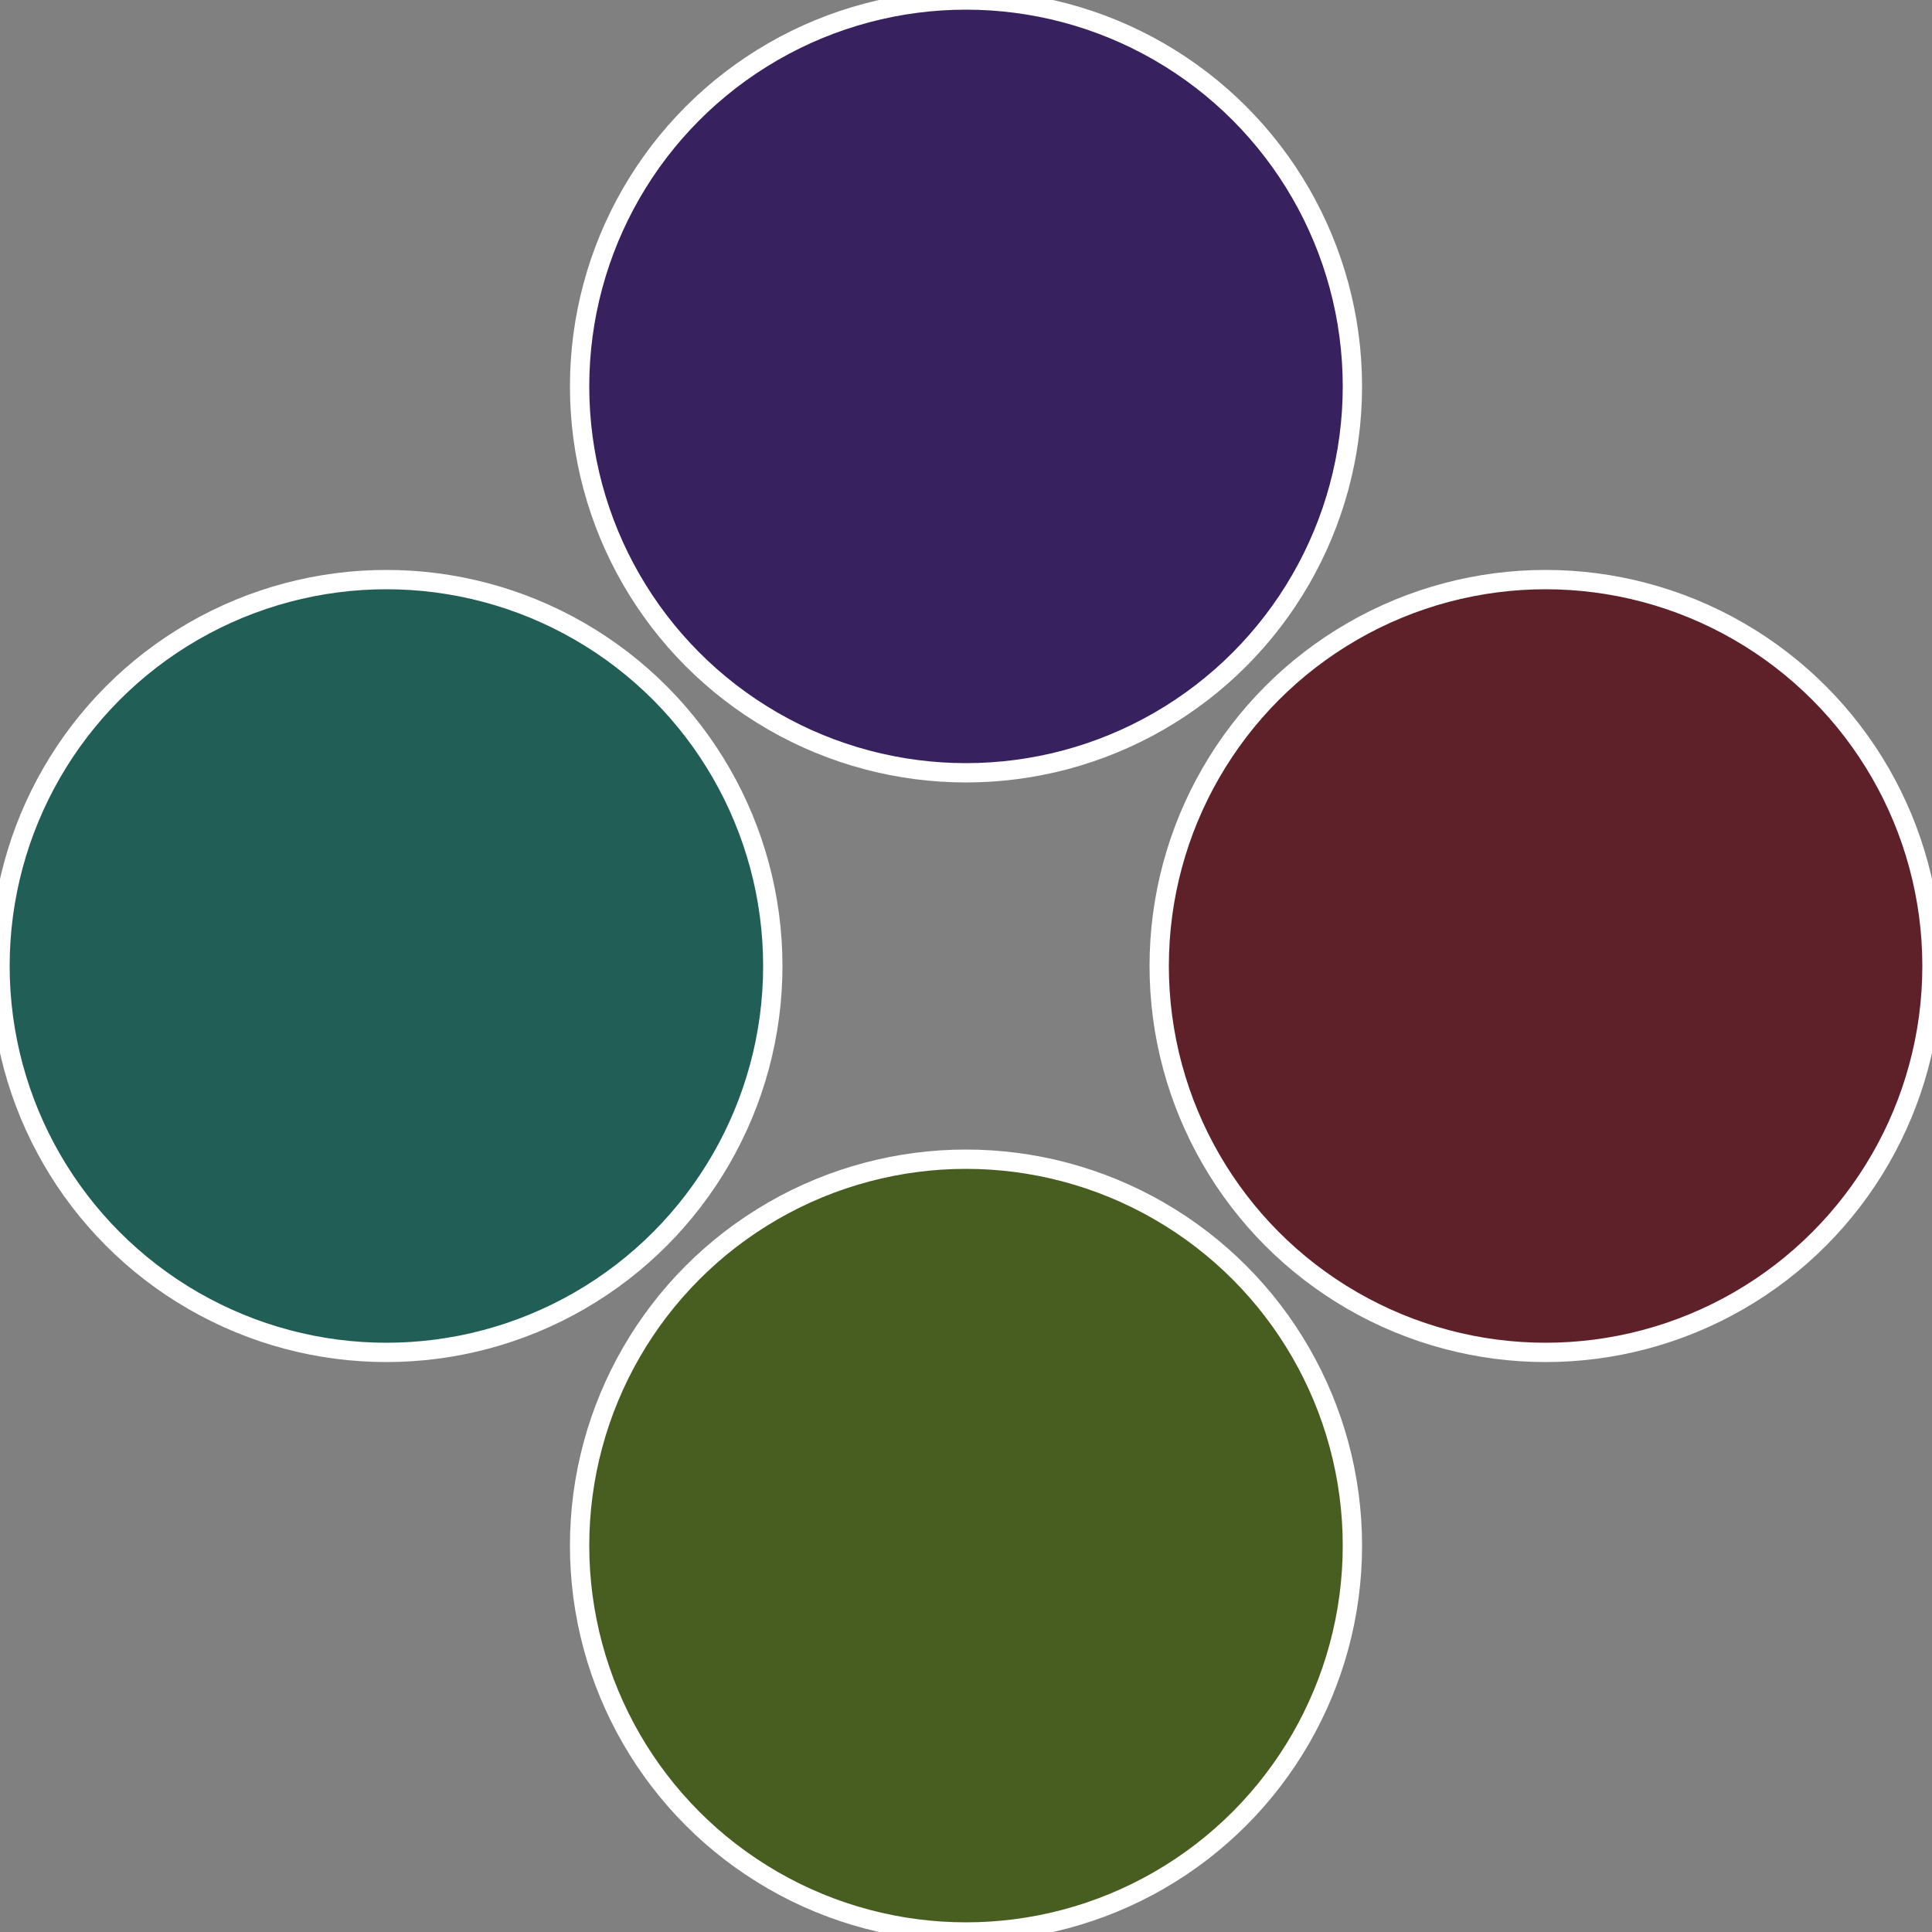 <?xml version="1.0" standalone="no"?>
<svg width="500" height="500" viewBox="-1 -1 2 2" xmlns="http://www.w3.org/2000/svg">
 
                <rect x="-1" y="-1" width="2" height="2" fill="#808080" stroke="none"/>
 
                <circle cx="0.6" cy="0" r="0.4" fill="#5e2129" stroke="#fff" stroke-width="1%" />
             
                <circle cx="3.6739403974421E-17" cy="0.6" r="0.4" fill="#485e21" stroke="#fff" stroke-width="1%" />
             
                <circle cx="-0.6" cy="7.3478807948841E-17" r="0.4" fill="#215e56" stroke="#fff" stroke-width="1%" />
             
                <circle cx="-1.1021821192326E-16" cy="-0.6" r="0.4" fill="#37215e" stroke="#fff" stroke-width="1%" />
            </svg>
